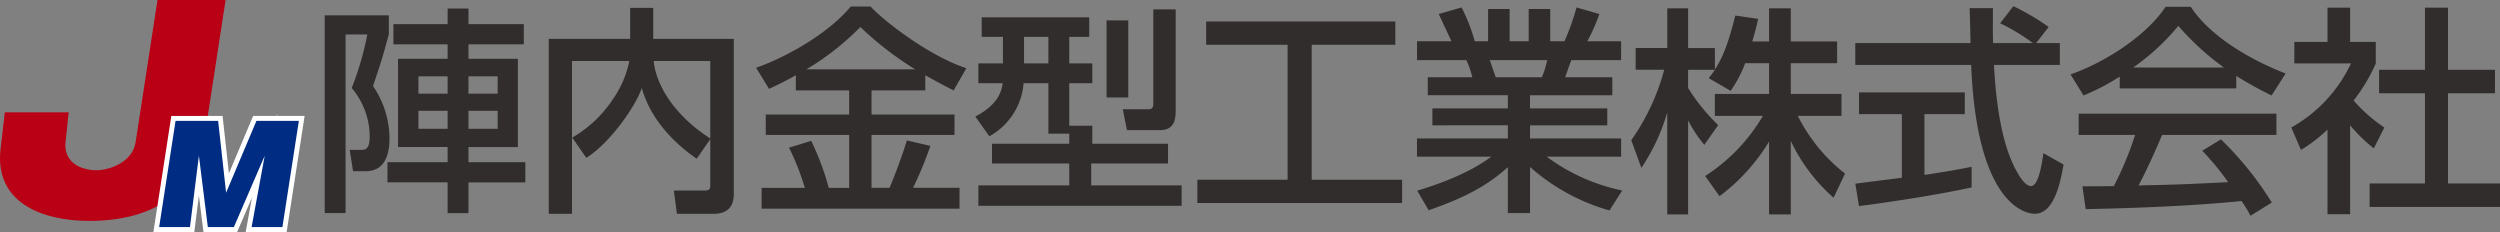 <svg xmlns="http://www.w3.org/2000/svg" xmlns:xlink="http://www.w3.org/1999/xlink" width="379.652" height="35.26" viewBox="0 0 379.652 35.26">
  <rect x="0" y="0" width="379.652" height="35.26" fill="#808080" stroke="none"/>
  <defs>
    <clipPath id="clip-path">
      <rect id="長方形_312" data-name="長方形 312" width="379.652" height="35.26" fill="none"/>
    </clipPath>
  </defs>
  <g id="グループ_178" data-name="グループ 178" transform="translate(0 0)">
    <g id="グループ_177" data-name="グループ 177" transform="translate(0 0)" clip-path="url(#clip-path)">
      <path id="パス_177" data-name="パス 177" d="M50.558,5.18V32.308H47.392V2.281h9.732v2.9c-1,3.666-1.134,4.066-2.4,7.832a14.184,14.184,0,0,1,2.5,7.932c0,1.466-.2,5-3.565,5H51.691l-.5-3.233h1.7c.566,0,1.333,0,1.333-2.032a11.516,11.516,0,0,0-2.732-7.366A45.433,45.433,0,0,0,53.858,5.18Zm15.5-3.932h3.166V3.614h8.4V6.681h-8.4v2.2h7.5v13.4h-7.5v2.3h8.631v3.065H69.221v4.666H66.055V27.642H56.923V24.577h9.132v-2.3H58.524V8.88h7.531v-2.2H57.823V3.614h8.232ZM61.622,14.179h4.433V11.546H61.622Zm0,5.332h4.433V16.778H61.622Zm7.6-5.332h4.433V11.546H69.221Zm0,5.332h4.433V16.778H69.221Z" transform="translate(1.921 0.05)" fill="#302d2c"/>
      <path id="パス_178" data-name="パス 178" d="M83.655,20.848a18.558,18.558,0,0,0,6.265-5.965,15.291,15.291,0,0,0,2.4-5.666h-8.7v23.2H80.089V5.851H92.454v-4.7h3.5v4.7h12.232v23.6c0,2.6-1.832,2.967-3.066,2.967H99.551l-.466-3.534h4.666c.4,0,.867,0,.867-.7v-7.1l-2.067,2.966c-1.166-.8-6.631-4.565-8.332-10.731-1.033,2.967-4.965,8.466-8.431,10.6ZM104.618,9.217h-8.6c.3,3.165,2.633,7.932,8.6,11.764Z" transform="translate(3.247 0.047)" fill="#302d2c"/>
      <path id="パス_179" data-name="パス 179" d="M116.384,11.391c-1.734.966-2.933,1.533-4.066,2.065l-1.967-3.2c5.333-1.9,11.365-5.631,14.364-9.3h3.033c1.466,1.7,8.465,7.365,14.53,9.365l-1.933,3.366c-.932-.467-1.932-.967-4.3-2.3v2.3h-8.165v3.666h12.6v3.1h-12.6v8.032h2.732c.534-1.2,1.933-4.832,2.634-7.2l3.566.833a53.367,53.367,0,0,1-2.633,6.365h7.064v3.166h-30.06V28.487h6.566a36.776,36.776,0,0,0-2.4-6.1l3.366-1.033a39.775,39.775,0,0,1,2.667,7.132h3.1V20.455H111.817v-3.1h12.664V13.691h-8.1Zm18.129-.9a49.063,49.063,0,0,1-8.332-6.433,40.083,40.083,0,0,1-8.2,6.433Z" transform="translate(4.473 0.039)" fill="#302d2c"/>
      <path id="パス_180" data-name="パス 180" d="M156.607,20.239H153.44V12.574h-3.766a10.113,10.113,0,0,1-5.2,8.065l-2.133-3c3.633-1.867,4-4.033,4.166-5.065h-3.7v-3h3.732V5.542H143.31V2.576h16.33V5.542h-3.033V9.574h3.5v3h-3.5v6.465h3.5v2.733h11.5v3H159.94V28.1H173.67v3.1H142.81V28.1h13.8V24.771H144.876v-3h11.731ZM149.741,9.574h3.7V5.542h-3.7Zm12.531-6.531h3.3v11.7h-3.3Zm7.1-1.667h3.4V16.54c0,1.333-.067,3.166-2.4,3.166h-5l-.634-3.166h3.9c.734,0,.734-.566.734-.9Z" transform="translate(5.77 0.056)" fill="#302d2c"/>
      <path id="パス_181" data-name="パス 181" d="M176.084,3.138h28.727V6.671h-12.7v20.5h13.731V30.7H174.751V27.166h13.7V6.671H176.084Z" transform="translate(7.084 0.127)" fill="#302d2c"/>
      <path id="パス_182" data-name="パス 182" d="M236.035,31.915a30.834,30.834,0,0,1-12.064-6.6v7H220.6V25.349c-2.133,1.867-5,4.133-12.031,6.532l-1.732-2.966c6.9-2.1,9.763-4.1,11.264-5.166h-11.3V20.984h13.8v-2H209.141V16.418H220.6v-2H208.441V11.686h6.766a15.832,15.832,0,0,0-.9-2.6h-7.5V6.221h5.233c-.233-.5-1.3-2.767-1.933-4.133l3.466-1a26.989,26.989,0,0,1,2,5.133H217.6v-4.9h3.266v4.9h2.9v-4.9h3.266v4.9H229.2a36.331,36.331,0,0,0,1.832-5.133l3.466,1a27.568,27.568,0,0,1-1.833,4.133H237.8V9.087h-7.566c-.166.433-.8,2.232-.932,2.6h7.164v2.732h-12.5v2H235.7v2.566H223.971v2H237.8V23.75H226.5a28.994,28.994,0,0,0,11.465,5.132ZM225.771,11.686a13.9,13.9,0,0,0,.8-2.6h-8.732c.167.366.766,2.2.932,2.6Z" transform="translate(8.383 0.044)" fill="#302d2c"/>
      <path id="パス_183" data-name="パス 183" d="M255.372,9.548a19,19,0,0,1-2.2,4.2l-3.333-1.933c.265-.334.633-.8.932-1.266h-4.065v2.766a29.125,29.125,0,0,0,4.566,5.632l-2.1,3a19.1,19.1,0,0,1-2.466-3.733v14.3h-3.166v-15.5a30.364,30.364,0,0,1-3.932,8.431l-1.533-4.2a33.533,33.533,0,0,0,5-10.7h-4.332v-3.3h4.8V1.216h3.166V7.248h4.065v3.266c.934-1.466,1.867-3.233,3.1-8.2l3.466.5c-.2.933-.467,2.033-.9,3.433H259V1.216h3.3V6.248h7.032v3.3H262.3v4.666H270v3.333H263.37a25.583,25.583,0,0,0,7.165,8.764L268.8,29.976a26.478,26.478,0,0,1-6.5-8.631V32.509H259V21.445a29.008,29.008,0,0,1-7.531,8.3l-2.166-3.066a27.243,27.243,0,0,0,8.766-9.131h-7.3V14.213H259V9.548Z" transform="translate(9.651 0.049)" fill="#302d2c"/>
      <path id="パス_184" data-name="パス 184" d="M298.234,6.5h3.6V9.828h-10c.133,2.533.533,9.365,2.566,14.33.167.366,1.667,4.065,3.065,4.065,1.133,0,1.667-3.466,1.867-5l3.066,1.732c-.467,2.567-1.366,7.466-4.366,7.466-2,0-8.864-2.3-9.664-22.6h-17.6V6.5h17.5c0-.734-.1-4.433-.132-5.3h3.533c0,2.067-.033,3.967.032,5.3h6.033a29.752,29.752,0,0,0-4.965-3l2-2.6a35.442,35.442,0,0,1,5.365,3.166ZM270.772,27.857c1.8-.233,6.3-.8,7.065-.9V17.293h-6.5v-3.3H287.4v3.3H281.27v9.232c3.832-.567,5.866-.967,7.165-1.233v3.132c-5.433,1.2-13.164,2.334-17.1,2.833Z" transform="translate(10.976 0.036)" fill="#302d2c"/>
      <path id="パス_185" data-name="パス 185" d="M309.653,11.59a32.8,32.8,0,0,1-5.5,2.866l-1.967-3.2c5.367-1.867,11.6-5.965,14.43-10.265h3.833c2.433,3.8,7.8,7.565,14.4,10.132l-2.133,3.332a56.653,56.653,0,0,1-5.365-2.966v1.9h-17.7Zm19.863,21.129a21.787,21.787,0,0,0-1.366-2.233c-4.566.466-12.032,1-23.663,1.233l-.5-3.466c.7,0,3.733,0,4.766-.033a48.316,48.316,0,0,0,3.233-7.764h-8.565V17.222h30.027v3.233H316.085c-1.133,2.7-2.434,5.531-3.567,7.665,6.232-.133,6.932-.166,13.6-.5a39.922,39.922,0,0,0-3.932-4.766l2.833-1.734a50.035,50.035,0,0,1,7.731,9.6Zm-4.033-22.5a40.432,40.432,0,0,1-6.931-6.332,34.241,34.241,0,0,1-6.867,6.332Z" transform="translate(12.25 0.04)" fill="#302d2c"/>
      <path id="パス_186" data-name="パス 186" d="M343.335,32.48H339.9V19.616a21.155,21.155,0,0,1-4.032,3.1l-1.466-3.4a21.713,21.713,0,0,0,9.064-9.731h-8.6V6.319H339.9V1.12h3.433v5.2h3.9V9.585a26.056,26.056,0,0,1-3.365,5.632,23.168,23.168,0,0,0,4.665,4.1l-1.6,3.166a24.062,24.062,0,0,1-3.6-3.5ZM354.7,1.12h3.5v9.431h7.132v3.566H358.2v13.7h7.9v3.567H346.3V27.814h8.4v-13.7h-6.965V10.551H354.7Z" transform="translate(13.556 0.045)" fill="#302d2c"/>
      <path id="パス_187" data-name="パス 187" d="M34.26,0,30.923,21.715C30.059,27.334,25.184,33.55,13.61,33.55,6.365,33.55-1.181,30.76.154,22.074l.57-5.017H10.43L10,21.157c-.637,4.144,3.287,4.7,4.607,4.7,2.1,0,5.528-1.275,5.987-4.264L23.916,0Z" transform="translate(0 0)" fill="#ba0015"/>
      <path id="パス_188" data-name="パス 188" d="M34.576,33.764H30.619L29.264,22.931,27.906,33.764H23.227l2.492-16.122h6.466l1.207,10.912L38,17.642h6.443L41.946,33.764H37.267l1.991-10.833Z" transform="translate(0.942 0.715)" fill="#002c83"/>
      <path id="パス_189" data-name="パス 189" d="M34.576,33.764H30.619L29.264,22.931,27.906,33.764H23.227l2.492-16.122h6.466l1.207,10.912L38,17.642h6.443L41.946,33.764H37.267l1.991-10.833Z" transform="translate(0.942 0.715)" fill="none" stroke="#fff" stroke-miterlimit="10" stroke-width="1.5"/>
      <path id="パス_190" data-name="パス 190" d="M34.576,33.764H30.619L29.264,22.931,27.906,33.764H23.227l2.492-16.122h6.466l1.207,10.912L38,17.642h6.443L41.946,33.764H37.267l1.991-10.833Z" transform="translate(0.942 0.715)" fill="#002c83"/>
    </g>
  </g>
</svg>
